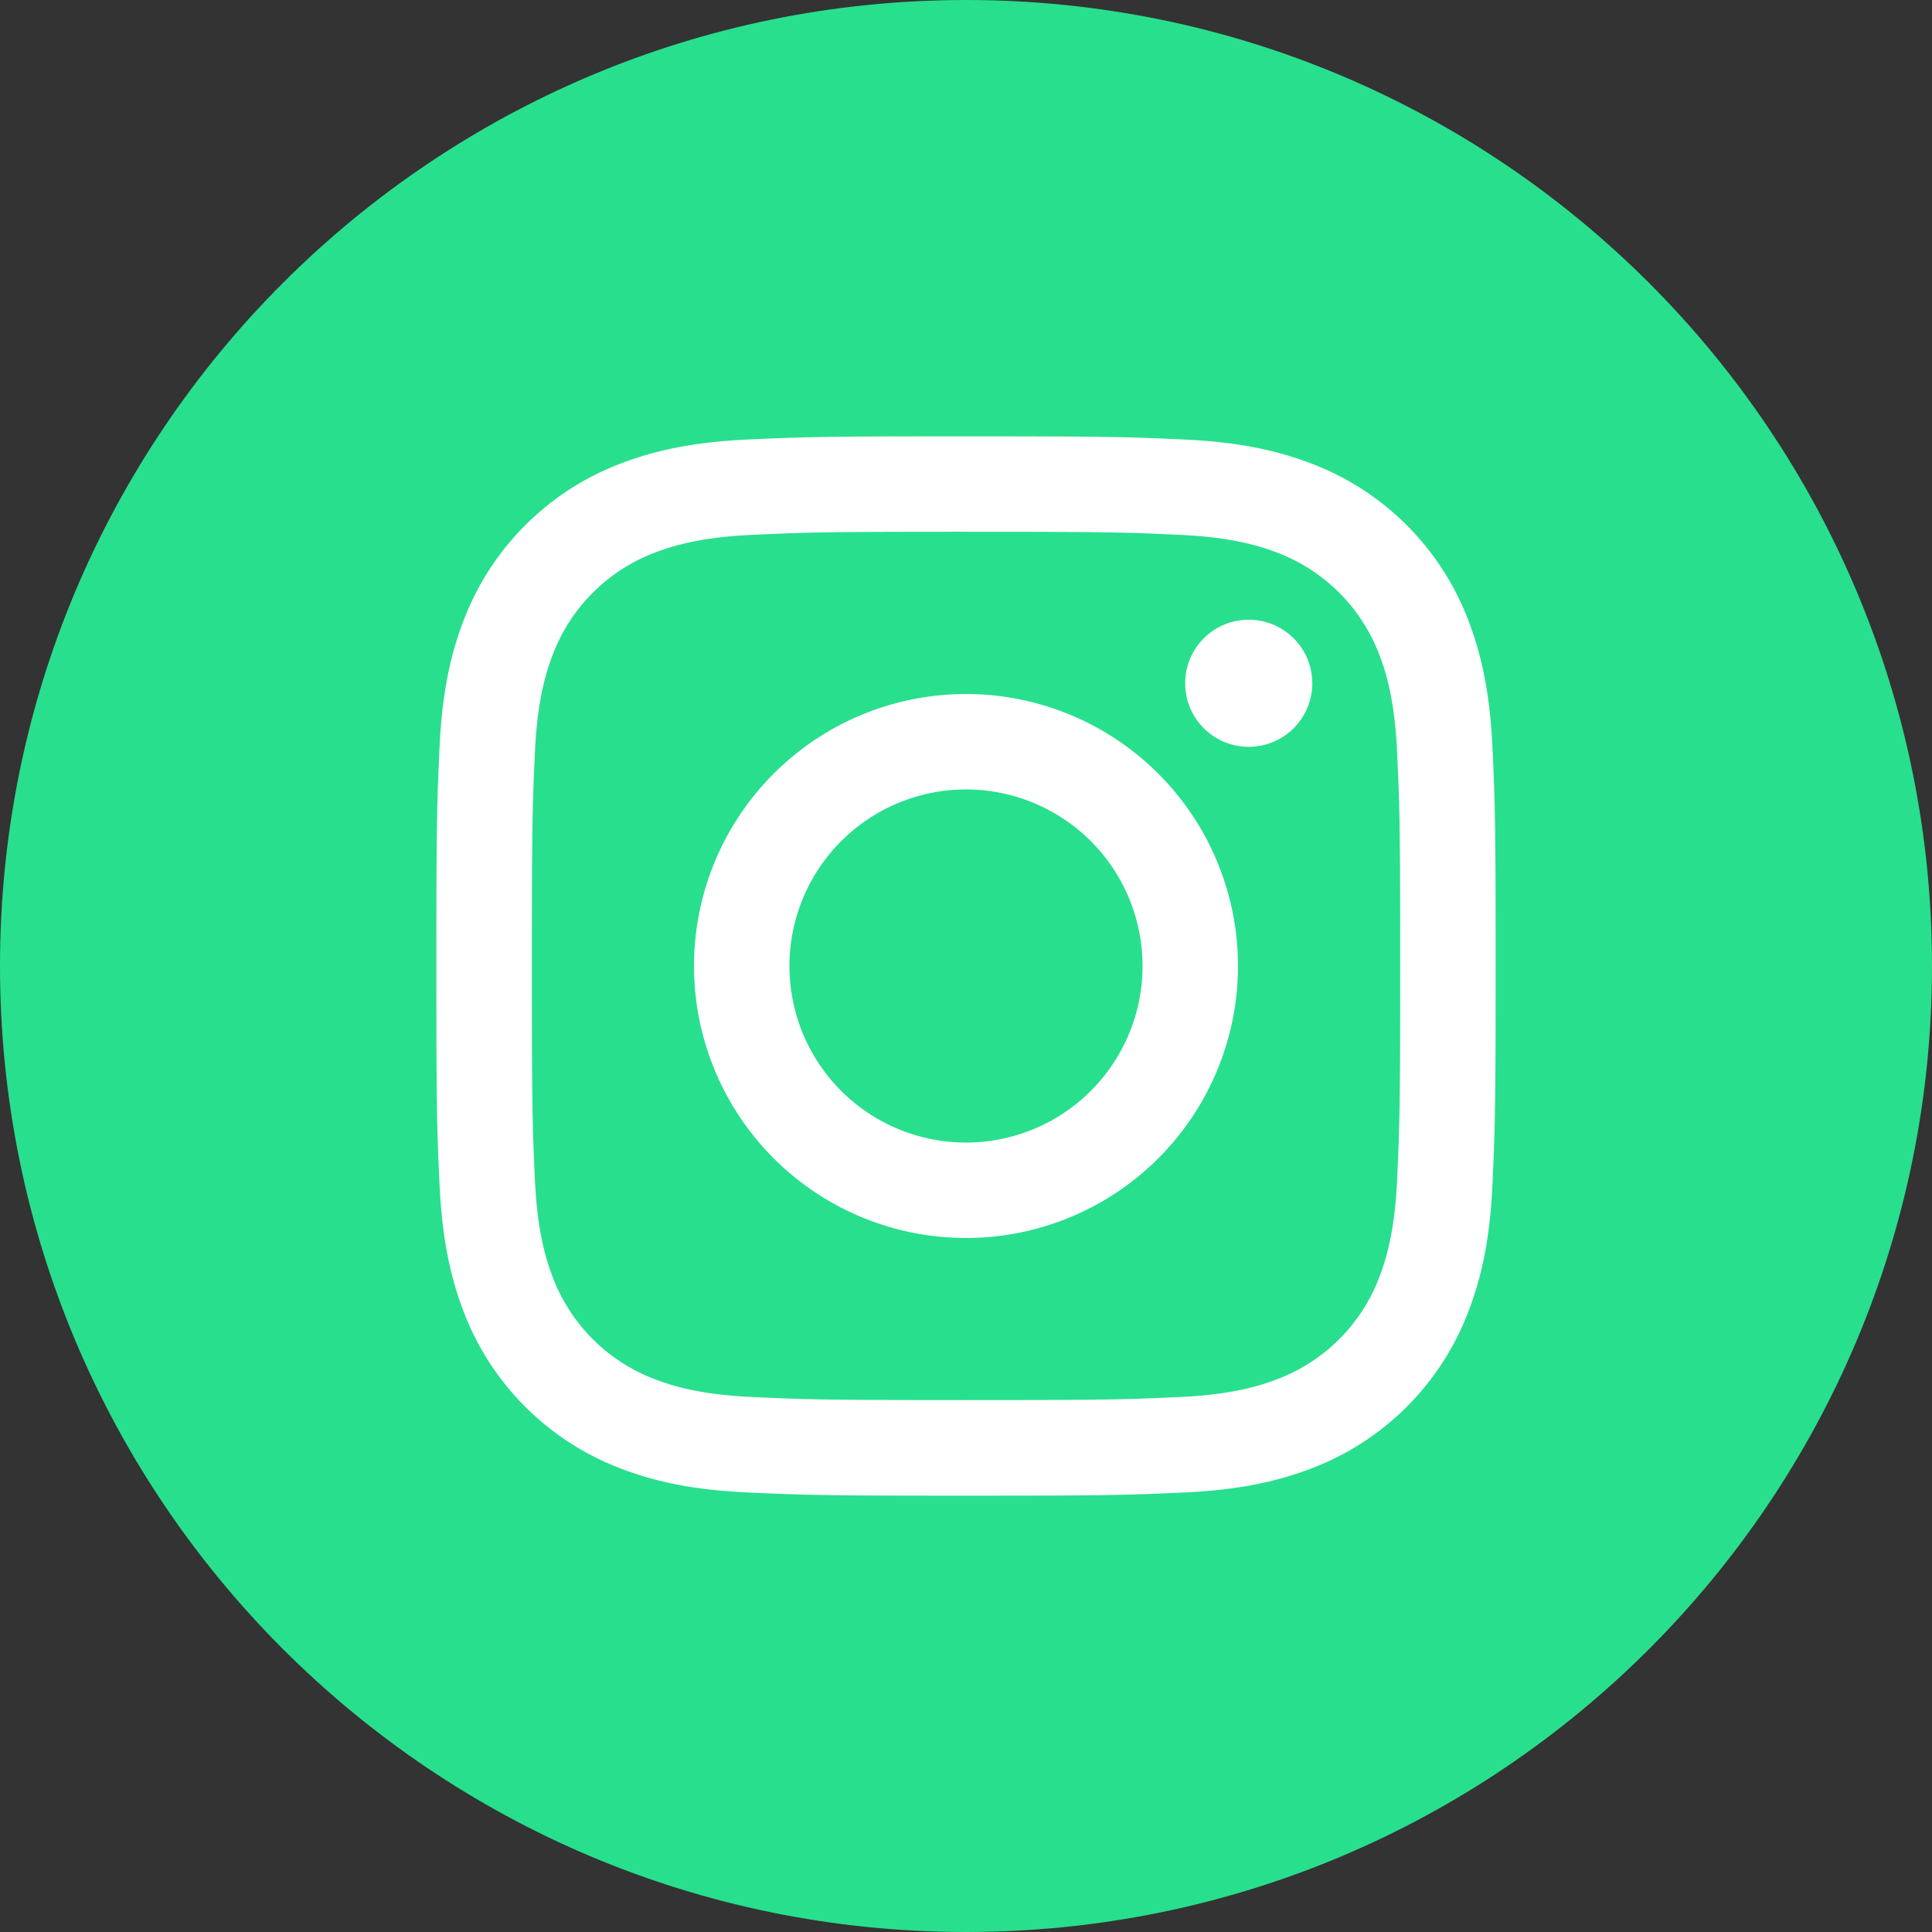 <?xml version="1.0" encoding="UTF-8"?> <svg xmlns="http://www.w3.org/2000/svg" id="Capa_1" data-name="Capa 1" viewBox="0 0 500 500"><rect x="0" y="0" width="500" height="500" fill="#333333" stroke="none"/><defs><style>.cls-1{fill:#28df8d;}.cls-2{fill:#fff;}</style></defs><path class="cls-1" d="M250,500h0C111.93,500,0,388.07,0,250H0C0,111.93,111.93,0,250,0h0C388.07,0,500,111.93,500,250h0C500,388.07,388.07,500,250,500Z"></path><path class="cls-2" d="M250,137.62c36.6,0,40.94.14,55.39.8,13.36.61,20.62,2.85,25.46,4.72a45.49,45.49,0,0,1,26,26c1.88,4.83,4.11,12.09,4.72,25.45.66,14.45.8,18.79.8,55.39s-.14,40.94-.8,55.39c-.61,13.37-2.84,20.62-4.72,25.45a45.41,45.41,0,0,1-26,26c-4.84,1.88-12.1,4.11-25.46,4.72-14.45.66-18.78.8-55.39.8s-40.94-.14-55.39-.8c-13.36-.61-20.62-2.84-25.45-4.72a45.39,45.39,0,0,1-26-26c-1.87-4.83-4.11-12.08-4.72-25.45-.66-14.45-.79-18.79-.79-55.39s.13-40.94.79-55.39c.61-13.36,2.85-20.62,4.72-25.45a45.47,45.47,0,0,1,26-26c4.83-1.87,12.09-4.11,25.45-4.72,14.45-.66,18.79-.8,55.39-.8m0-24.7c-37.23,0-41.89.16-56.52.83s-24.55,3-33.27,6.37a70.08,70.08,0,0,0-40.09,40.09c-3.39,8.72-5.7,18.68-6.37,33.27s-.82,19.29-.82,56.52.15,41.9.82,56.52,3,24.55,6.37,33.27a70.08,70.08,0,0,0,40.09,40.09c8.72,3.39,18.68,5.71,33.27,6.37s19.29.83,56.52.83,41.89-.16,56.52-.83,24.55-3,33.27-6.37a70.08,70.08,0,0,0,40.09-40.09c3.39-8.72,5.71-18.68,6.37-33.27s.82-19.29.82-56.52-.15-41.89-.82-56.52-3-24.55-6.37-33.27a70.08,70.08,0,0,0-40.09-40.09c-8.72-3.38-18.68-5.7-33.27-6.37s-19.29-.83-56.52-.83"></path><path class="cls-2" d="M250,179.61A70.39,70.39,0,1,0,320.39,250,70.4,70.4,0,0,0,250,179.61m0,116.08A45.69,45.69,0,1,1,295.69,250,45.68,45.68,0,0,1,250,295.69"></path><path class="cls-2" d="M339.62,176.83a16.45,16.45,0,1,1-16.45-16.45,16.45,16.45,0,0,1,16.45,16.45"></path></svg> 